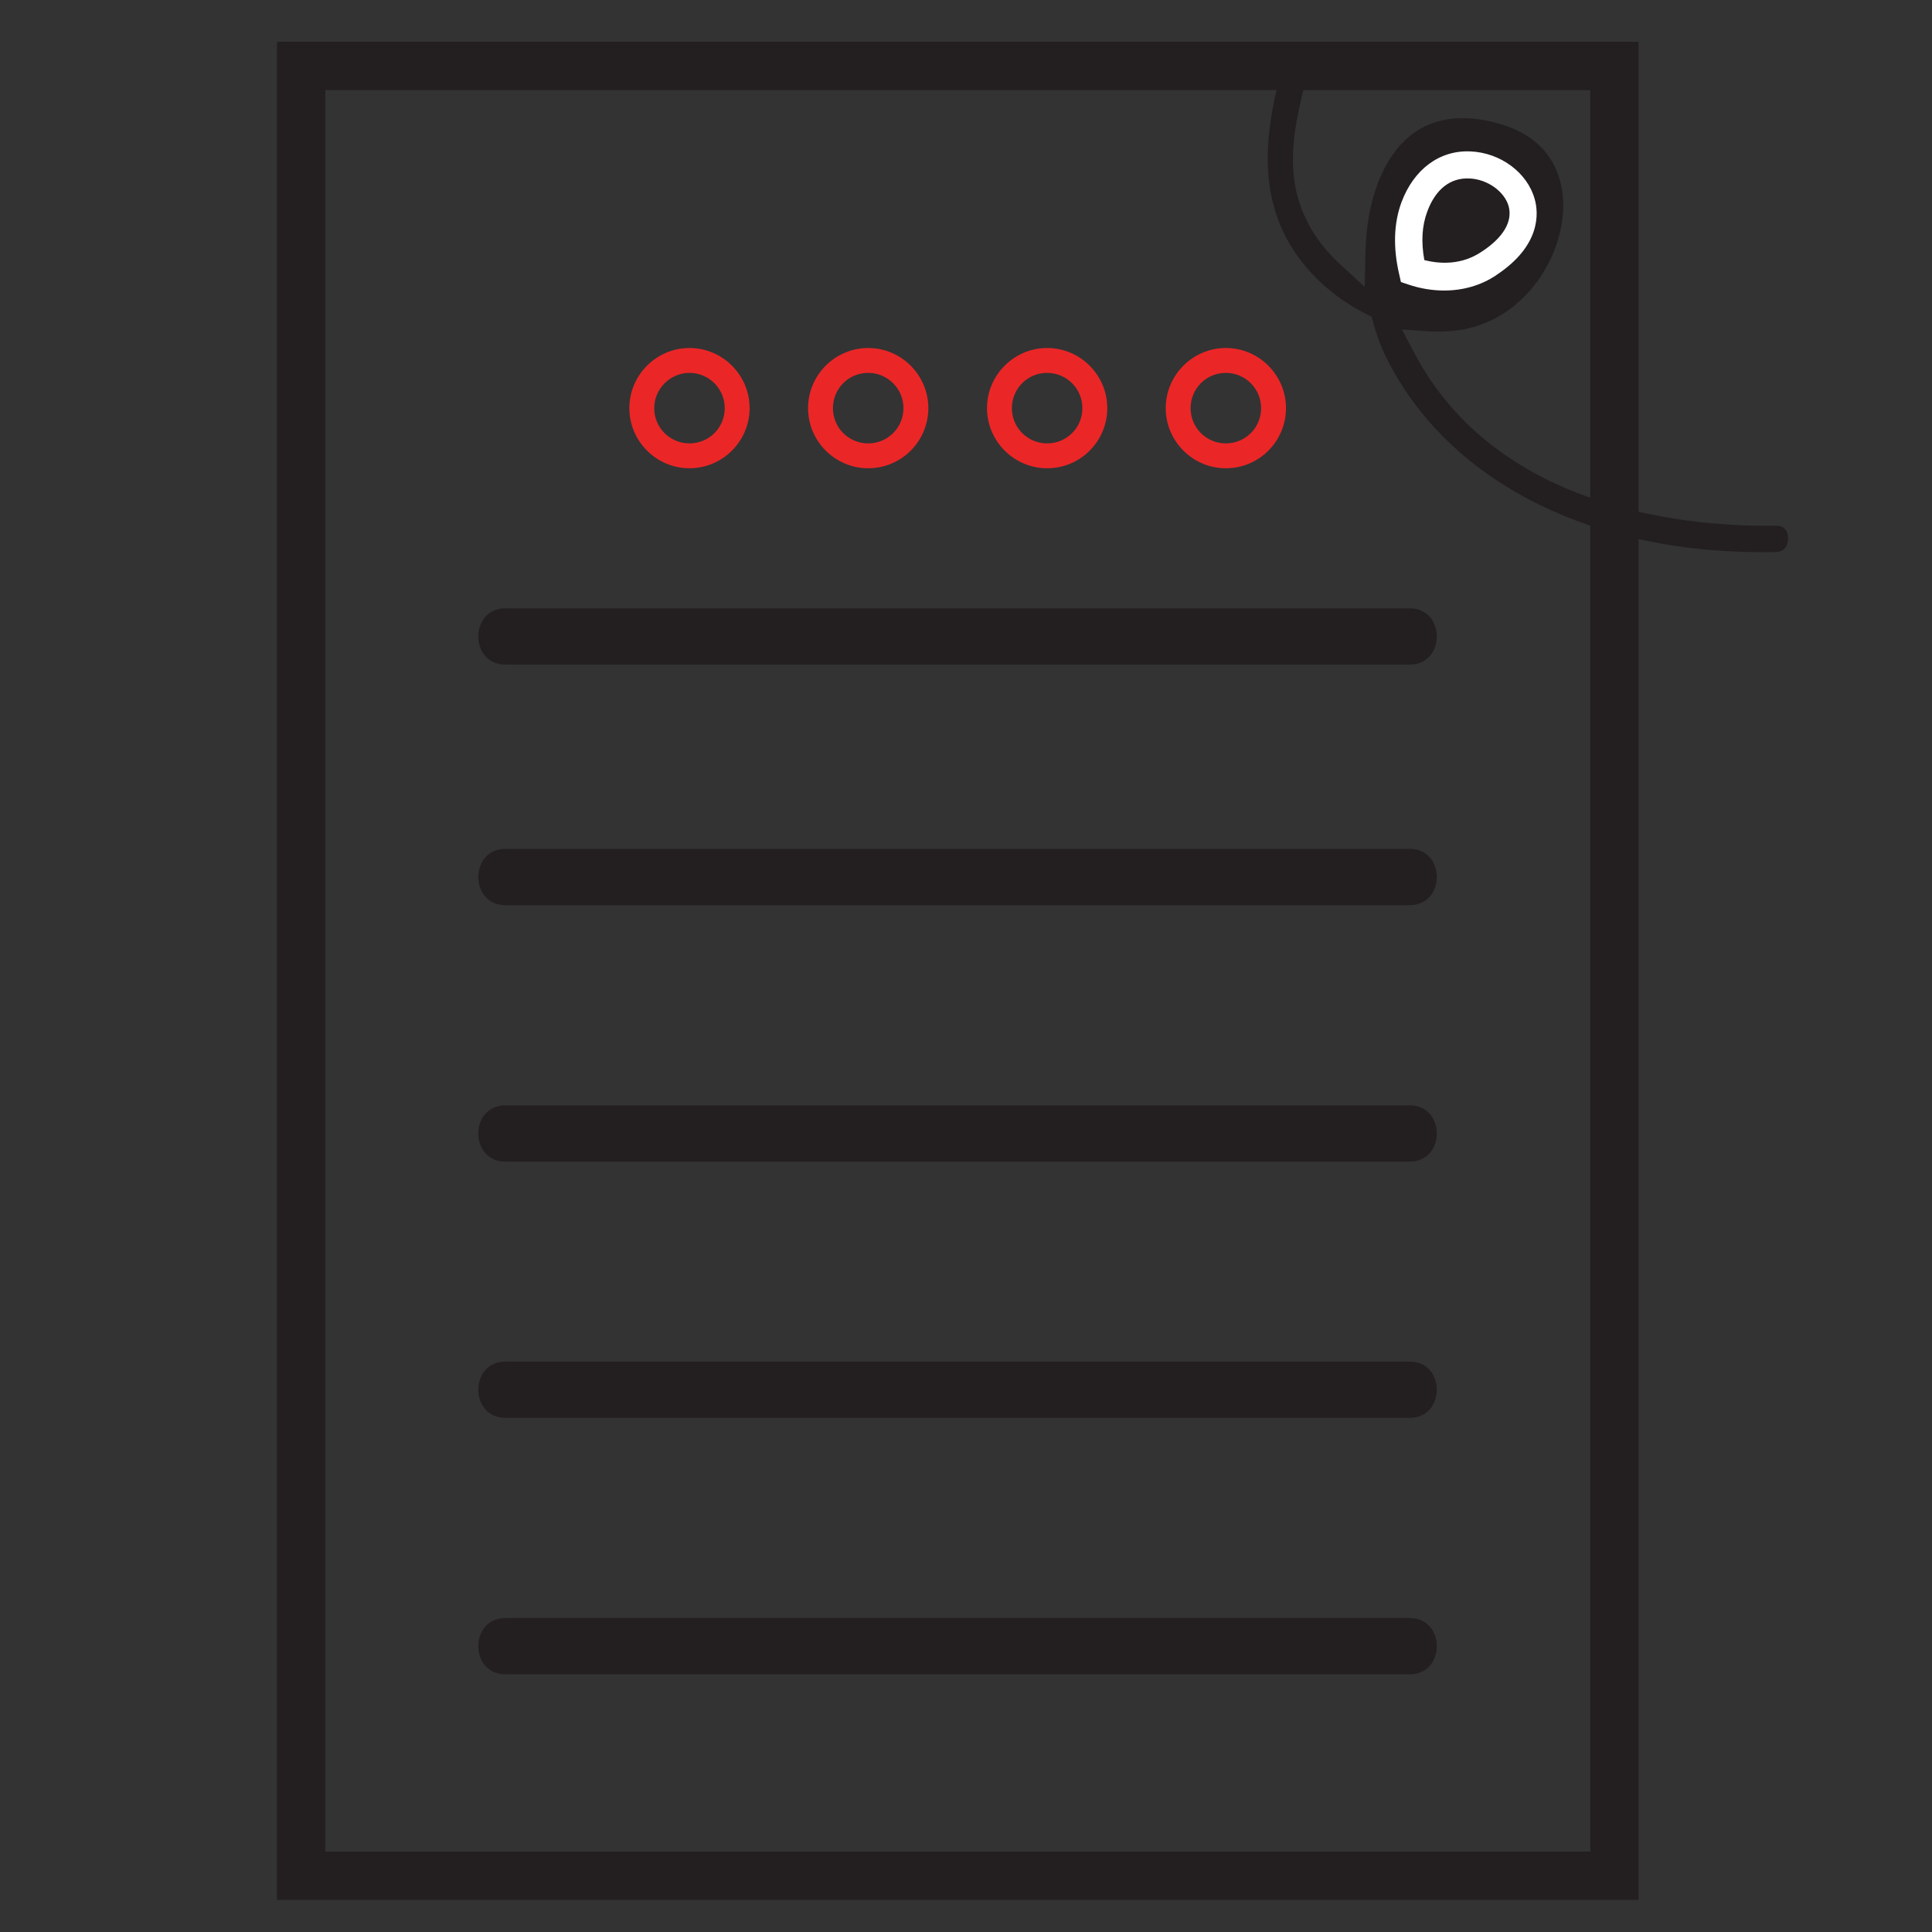 <?xml version="1.0" encoding="UTF-8"?>
<svg id="Layer_1" data-name="Layer 1" xmlns="http://www.w3.org/2000/svg" version="1.1" viewBox="0 0 80 80">
  <rect x="0" y="0" width="80" height="80" fill="#333333" stroke="none"/>
  <defs>
    <style>
      .cls-1 {
        fill: #231f20;
      }

      .cls-1, .cls-2, .cls-3 {
        stroke-width: 0px;
      }

      .cls-4 {
        fill: none;
        stroke: #231f20;
        stroke-miterlimit: 10;
        stroke-width: 2px;
      }

      .cls-2 {
        fill: #fff;
      }

      .cls-3 {
        fill: #eb2627;
      }
    </style>
  </defs>
  <path class="cls-1" d="M58.37,35.15H20.93c-1.5,0-1.5,2.33,0,2.33h37.44c1.5,0,1.5-2.33,0-2.33Z"/>
  <path class="cls-1" d="M58.37,25.19H20.93c-1.5,0-1.5,2.33,0,2.33h37.44c1.5,0,1.5-2.33,0-2.33Z"/>
  <path class="cls-1" d="M58.37,45.77H20.93c-1.5,0-1.5,2.33,0,2.33h37.44c1.5,0,1.5-2.33,0-2.33Z"/>
  <path class="cls-1" d="M58.37,56.38H20.93c-1.5,0-1.5,2.33,0,2.33h37.44c1.5,0,1.5-2.33,0-2.33Z"/>
  <path class="cls-1" d="M58.37,67H20.93c-1.5,0-1.5,2.33,0,2.33h37.44c1.5,0,1.5-2.33,0-2.33Z"/>
  <path class="cls-3" d="M31.04,16.9c0-1.37-1.12-2.49-2.49-2.49s-2.49,1.12-2.49,2.49,1.12,2.49,2.49,2.49,2.49-1.12,2.49-2.49ZM27.09,16.9c0-.8.66-1.46,1.46-1.46s1.46.65,1.46,1.46-.65,1.46-1.46,1.46-1.46-.65-1.46-1.46Z"/>
  <path class="cls-3" d="M35.95,19.39c1.38,0,2.49-1.12,2.49-2.49s-1.12-2.49-2.49-2.49-2.49,1.12-2.49,2.49,1.12,2.49,2.49,2.49ZM35.95,15.44c.8,0,1.46.65,1.46,1.46s-.65,1.46-1.46,1.46-1.46-.65-1.46-1.46.65-1.46,1.46-1.46Z"/>
  <path class="cls-3" d="M43.36,19.39c1.38,0,2.49-1.12,2.49-2.49s-1.12-2.49-2.49-2.49-2.49,1.12-2.49,2.49,1.12,2.49,2.49,2.49ZM43.36,15.44c.8,0,1.46.65,1.46,1.46s-.65,1.46-1.46,1.46-1.46-.65-1.46-1.46.65-1.46,1.46-1.46Z"/>
  <path class="cls-3" d="M50.76,19.39c1.38,0,2.49-1.12,2.49-2.49s-1.12-2.49-2.49-2.49-2.49,1.12-2.49,2.49,1.12,2.49,2.49,2.49ZM50.76,15.44c.8,0,1.46.65,1.46,1.46s-.65,1.46-1.46,1.46-1.46-.65-1.46-1.46.65-1.46,1.46-1.46Z"/>
  <path class="cls-1" d="M73.51,22.86c-7.55.15-13.59-2.9-16.15-8.14-.19-.39-.35-.84-.49-1.33l-.07-.27-.25-.13c-.96-.48-1.82-1.16-2.49-1.96-2.08-2.47-1.7-5.4-1.05-7.94.07-.3.27-.36.44-.36.07,0,.13.01.18.02.09.02.55.17.42.65-.55,2.18-.91,4.15.28,6.14.3.5.69.97,1.17,1.41l1.01.93.03-1.38c.04-2.23.74-4.03,1.92-4.93.89-.68,2.04-.85,3.43-.5,2.49.62,2.85,2.45,2.84,3.48-.02,2.05-1.5,4.5-3.95,5.05-.51.12-1.06.15-1.62.12l-1.11-.08.52.99c3.51,6.63,11.64,7.19,14.98,7.14h.01c.42,0,.48.35.48.51,0,.1-.01.57-.52.58Z"/>
  <rect class="cls-4" x="12.47" y="2.73" width="54.38" height="74.94"/>
  <path class="cls-2" d="M61.96,11.39c1.88-1.24,1.74-2.61,1.59-3.14-.3-1.1-1.42-1.93-2.66-1.98-1.28-.06-2.35.74-2.86,2.11-.32.87-.35,1.88-.09,2.99l.07.31.3.1c.5.17,1.01.25,1.49.25.78,0,1.52-.21,2.15-.63ZM58.98,10.78c-.14-.77-.1-1.43.12-2.02.34-.92.95-1.41,1.75-1.37.74.03,1.45.54,1.62,1.15.17.63-.22,1.3-1.13,1.89-.81.54-1.69.51-2.36.34Z"/>
</svg>